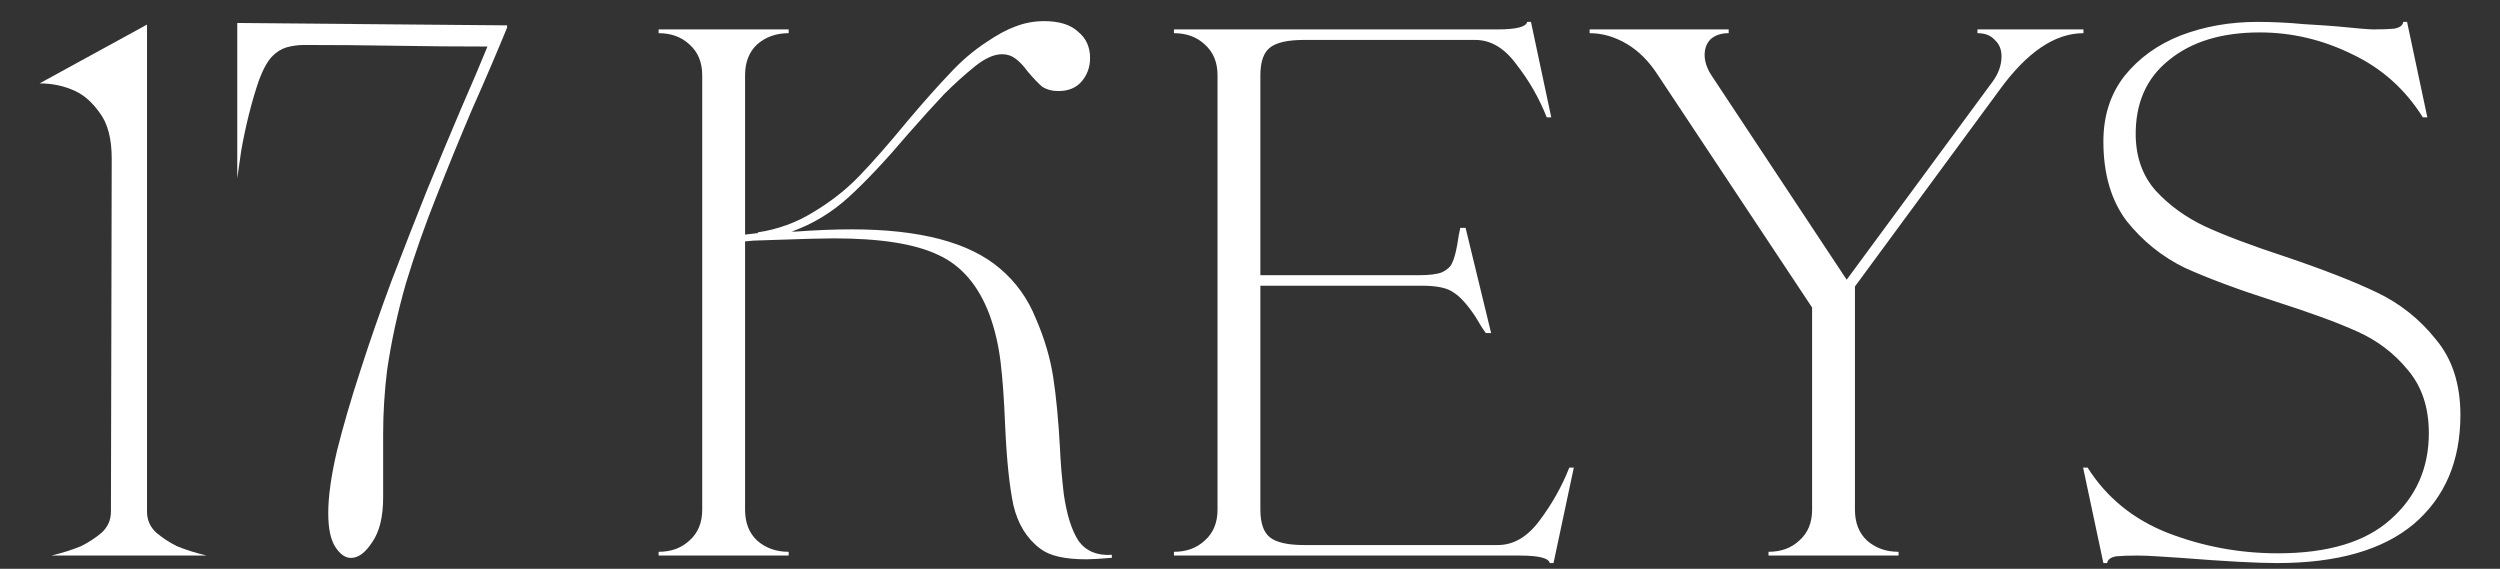 <?xml version="1.0" encoding="UTF-8"?> <svg xmlns="http://www.w3.org/2000/svg" width="189" height="43" viewBox="0 0 189 43" fill="none"><rect x="0" y="0" width="189" height="43" fill="#333333" stroke="none"/><path d="M2.991 6.305L11.114 1.858V38.679C11.114 39.312 11.351 39.846 11.826 40.281C12.3 40.676 12.814 41.012 13.367 41.288C14.04 41.565 14.791 41.802 15.621 42H3.88C4.711 41.802 5.462 41.565 6.134 41.288C6.687 41.012 7.201 40.676 7.675 40.281C8.15 39.846 8.387 39.312 8.387 38.679L8.446 11.997C8.446 10.495 8.15 9.349 7.557 8.558C7.003 7.768 6.391 7.214 5.719 6.898C4.888 6.503 3.979 6.305 2.991 6.305ZM38.334 1.917V2.095C37.504 4.111 36.615 6.186 35.666 8.321C34.757 10.456 33.868 12.63 32.998 14.843C32.128 17.017 31.358 19.211 30.686 21.425C30.053 23.639 29.579 25.832 29.262 28.007C29.065 29.627 28.966 31.228 28.966 32.809C28.966 34.391 28.966 35.992 28.966 37.612C28.966 39.075 28.689 40.201 28.136 40.992C27.622 41.783 27.088 42.178 26.535 42.178C26.1 42.178 25.705 41.901 25.349 41.348C24.993 40.794 24.816 39.944 24.816 38.798C24.816 37.533 25.033 35.972 25.468 34.114C25.942 32.217 26.535 30.181 27.247 28.007C27.958 25.793 28.749 23.52 29.618 21.188C30.527 18.816 31.417 16.543 32.286 14.369C33.196 12.155 34.046 10.12 34.836 8.262C35.666 6.364 36.338 4.783 36.852 3.518C34.52 3.518 32.208 3.498 29.915 3.459C27.622 3.419 25.31 3.4 22.977 3.4C22.543 3.4 22.108 3.459 21.673 3.577C21.278 3.696 20.922 3.913 20.606 4.23C20.25 4.585 19.914 5.178 19.598 6.008C19.321 6.799 19.064 7.669 18.827 8.617C18.59 9.566 18.392 10.495 18.234 11.404C18.115 12.274 18.016 12.966 17.937 13.479V1.739L38.334 1.917Z" fill="white"></path><path d="M80.42 37.34C80.647 38.931 81.026 40.125 81.557 40.92C82.125 41.678 82.958 42.019 84.057 41.943V42.17C83.148 42.246 82.504 42.284 82.125 42.284C80.496 42.284 79.341 42.019 78.659 41.489C77.636 40.731 76.954 39.632 76.613 38.193C76.31 36.753 76.102 34.745 75.988 32.169C75.912 30.238 75.799 28.646 75.647 27.396C75.495 26.108 75.211 24.896 74.795 23.76C73.961 21.562 72.673 20.066 70.931 19.271C69.188 18.437 66.555 18.02 63.032 18.02C62.237 18.02 60.778 18.058 58.657 18.134L56.952 18.191L56.327 18.248V38.534C56.327 39.519 56.63 40.295 57.236 40.864C57.88 41.432 58.676 41.716 59.623 41.716V42H49.792V41.716C50.739 41.716 51.516 41.432 52.122 40.864C52.766 40.295 53.088 39.519 53.088 38.534V5.69C53.088 4.705 52.766 3.928 52.122 3.36C51.516 2.792 50.739 2.508 49.792 2.508V2.224H59.623V2.508C58.676 2.508 57.88 2.792 57.236 3.36C56.63 3.928 56.327 4.705 56.327 5.69V17.736L57.293 17.623V17.566C58.808 17.339 60.21 16.827 61.498 16.032C62.824 15.236 63.979 14.327 64.964 13.304C65.987 12.243 67.199 10.861 68.601 9.156C69.851 7.679 70.912 6.485 71.783 5.576C72.654 4.629 73.582 3.834 74.567 3.19C75.401 2.621 76.139 2.224 76.783 1.996C77.465 1.731 78.185 1.598 78.943 1.598C80.079 1.598 80.931 1.864 81.5 2.394C82.106 2.886 82.409 3.549 82.409 4.383C82.409 5.065 82.201 5.652 81.784 6.144C81.367 6.637 80.78 6.883 80.022 6.883C79.53 6.883 79.113 6.769 78.772 6.542C78.469 6.277 78.109 5.898 77.693 5.406C77.389 4.989 77.087 4.667 76.783 4.44C76.48 4.212 76.139 4.099 75.761 4.099C75.154 4.099 74.473 4.402 73.715 5.008C72.919 5.652 72.143 6.353 71.385 7.11C70.665 7.868 69.756 8.872 68.658 10.122C66.991 12.092 65.495 13.683 64.169 14.895C62.881 16.07 61.441 16.941 59.85 17.509H60.134C61.687 17.395 63.108 17.339 64.396 17.339C69.548 17.339 73.279 18.323 75.59 20.293C76.802 21.316 77.712 22.585 78.318 24.101C78.962 25.578 79.397 27.055 79.625 28.533C79.852 30.01 80.022 31.81 80.136 33.931C80.174 34.878 80.269 36.015 80.42 37.34ZM118.98 35.352L117.446 42.568H117.161C117.086 42.189 116.328 42 114.888 42H88.75V41.716C89.697 41.716 90.473 41.432 91.079 40.864C91.723 40.295 92.045 39.519 92.045 38.534V5.69C92.045 4.705 91.723 3.928 91.079 3.36C90.473 2.792 89.697 2.508 88.75 2.508V2.224H113.184C114.623 2.224 115.381 2.034 115.457 1.655H115.741L117.275 8.872H116.934C116.366 7.432 115.608 6.106 114.661 4.894C113.752 3.644 112.71 3.019 111.536 3.019H98.58C97.368 3.019 96.516 3.208 96.023 3.587C95.531 3.966 95.284 4.667 95.284 5.69V20.805H107.274C108.07 20.805 108.657 20.729 109.036 20.578C109.414 20.388 109.661 20.161 109.774 19.896C109.926 19.593 110.058 19.119 110.172 18.475C110.248 17.945 110.324 17.528 110.399 17.225H110.797L112.729 25.18H112.331C112.104 24.877 111.839 24.46 111.536 23.93C110.93 23.021 110.38 22.415 109.888 22.112C109.433 21.771 108.638 21.6 107.501 21.6H95.284V38.534C95.284 39.557 95.531 40.257 96.023 40.636C96.516 41.015 97.368 41.205 98.58 41.205H113.241C114.415 41.205 115.457 40.598 116.366 39.386C117.313 38.136 118.071 36.791 118.639 35.352H118.98ZM157.509 2.224V2.508C155.349 2.508 153.228 3.947 151.145 6.826L140.234 21.657V38.534C140.234 39.519 140.537 40.295 141.144 40.864C141.788 41.432 142.583 41.716 143.53 41.716V42H133.7V41.716C134.647 41.716 135.423 41.432 136.029 40.864C136.673 40.295 136.995 39.519 136.995 38.534V23.248L125.347 5.69C124.665 4.629 123.869 3.834 122.96 3.303C122.051 2.773 121.123 2.508 120.176 2.508V2.224H130.688V2.508C130.12 2.508 129.665 2.659 129.324 2.962C129.021 3.265 128.87 3.663 128.87 4.156C128.87 4.648 129.04 5.159 129.381 5.69L139.609 21.146L150.576 6.258C151.069 5.614 151.315 4.951 151.315 4.269C151.315 3.739 151.145 3.322 150.804 3.019C150.501 2.678 150.065 2.508 149.497 2.508V2.224H157.509ZM157.482 35.352H157.823C159.262 37.625 161.289 39.273 163.903 40.295C166.555 41.318 169.32 41.83 172.199 41.83C175.987 41.83 178.828 40.977 180.723 39.273C182.655 37.568 183.621 35.389 183.621 32.738C183.621 30.806 183.09 29.215 182.029 27.965C181.007 26.715 179.738 25.748 178.222 25.067C176.707 24.385 174.642 23.627 172.029 22.794C169.187 21.884 166.895 21.032 165.153 20.237C163.448 19.403 161.99 18.229 160.777 16.713C159.603 15.16 159.016 13.153 159.016 10.69C159.016 8.758 159.546 7.11 160.607 5.747C161.706 4.383 163.126 3.36 164.869 2.678C166.649 1.996 168.581 1.655 170.665 1.655C171.801 1.655 172.976 1.712 174.188 1.826C175.438 1.902 176.271 1.958 176.688 1.996C178.203 2.148 179.113 2.224 179.416 2.224C180.06 2.224 180.59 2.205 181.007 2.167C181.423 2.091 181.651 1.92 181.689 1.655H181.973L183.507 8.872H183.166C181.84 6.75 180.06 5.159 177.825 4.099C175.589 3 173.26 2.451 170.835 2.451C167.956 2.451 165.664 3.152 163.96 4.553C162.255 5.917 161.421 7.83 161.459 10.293C161.497 11.959 162.009 13.342 162.994 14.441C164.016 15.539 165.248 16.429 166.687 17.111C168.165 17.793 170.172 18.551 172.71 19.384C175.627 20.369 177.957 21.278 179.7 22.112C181.442 22.945 182.92 24.119 184.132 25.635C185.382 27.112 186.007 29.025 186.007 31.374C186.007 34.859 184.833 37.606 182.484 39.613C180.135 41.583 176.688 42.568 172.142 42.568C170.627 42.568 168.183 42.436 164.812 42.17C164.206 42.133 163.619 42.095 163.05 42.057C162.52 42.019 162.028 42 161.573 42C160.929 42 160.399 42.019 159.982 42.057C159.565 42.133 159.338 42.303 159.3 42.568H159.016L157.482 35.352Z" fill="white"></path></svg> 